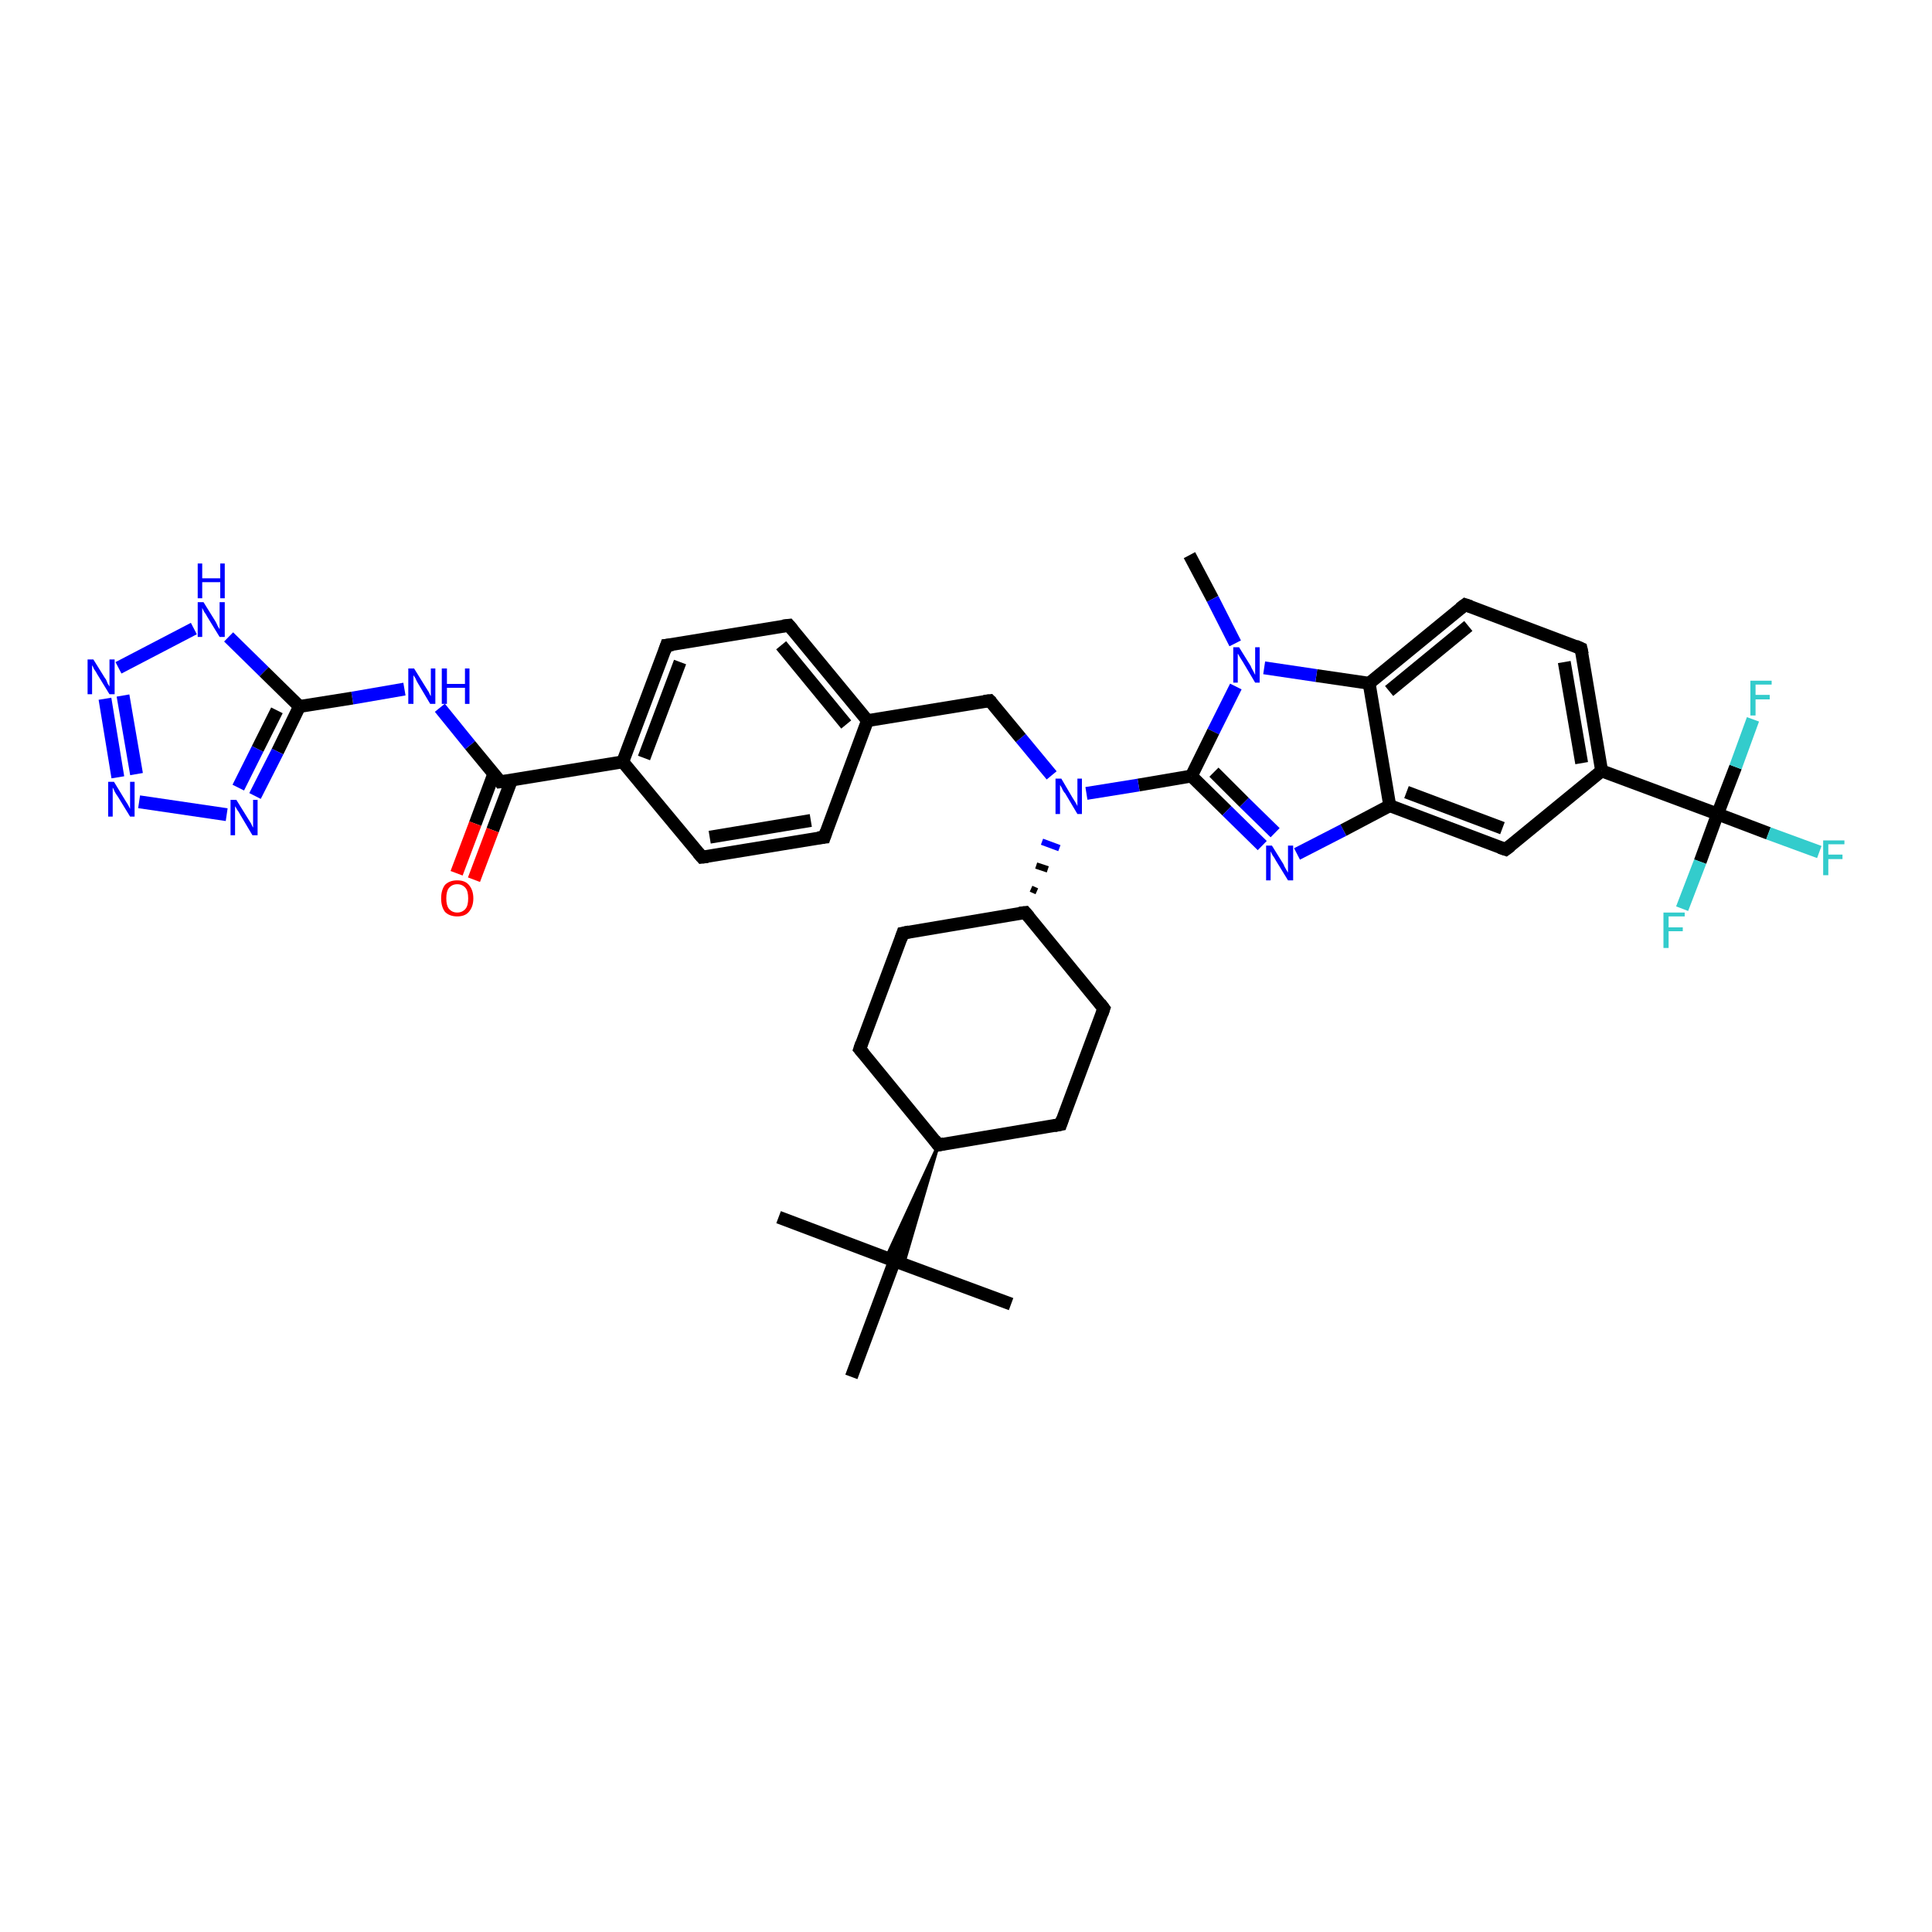 <?xml version='1.0' encoding='iso-8859-1'?>
<svg version='1.1' baseProfile='full'
              xmlns='http://www.w3.org/2000/svg'
                      xmlns:rdkit='http://www.rdkit.org/xml'
                      xmlns:xlink='http://www.w3.org/1999/xlink'
                  xml:space='preserve'
width='300px' height='300px' viewBox='0 0 300 300'>
<!-- END OF HEADER -->
<rect style='opacity:1.0;fill:#FFFFFF;stroke:none' width='300.0' height='300.0' x='0.0' y='0.0'> </rect>
<path class='bond-0 atom-0 atom-1' d='M 184.7,86.2 L 188.3,93.0' style='fill:none;fill-rule:evenodd;stroke:#000000;stroke-width:2.0px;stroke-linecap:butt;stroke-linejoin:miter;stroke-opacity:1' />
<path class='bond-0 atom-0 atom-1' d='M 188.3,93.0 L 191.8,99.9' style='fill:none;fill-rule:evenodd;stroke:#0000FF;stroke-width:2.0px;stroke-linecap:butt;stroke-linejoin:miter;stroke-opacity:1' />
<path class='bond-1 atom-1 atom-2' d='M 191.9,106.6 L 188.4,113.6' style='fill:none;fill-rule:evenodd;stroke:#0000FF;stroke-width:2.0px;stroke-linecap:butt;stroke-linejoin:miter;stroke-opacity:1' />
<path class='bond-1 atom-1 atom-2' d='M 188.4,113.6 L 185.0,120.5' style='fill:none;fill-rule:evenodd;stroke:#000000;stroke-width:2.0px;stroke-linecap:butt;stroke-linejoin:miter;stroke-opacity:1' />
<path class='bond-2 atom-2 atom-3' d='M 185.0,120.5 L 190.5,125.9' style='fill:none;fill-rule:evenodd;stroke:#000000;stroke-width:2.0px;stroke-linecap:butt;stroke-linejoin:miter;stroke-opacity:1' />
<path class='bond-2 atom-2 atom-3' d='M 190.5,125.9 L 196.0,131.3' style='fill:none;fill-rule:evenodd;stroke:#0000FF;stroke-width:2.0px;stroke-linecap:butt;stroke-linejoin:miter;stroke-opacity:1' />
<path class='bond-2 atom-2 atom-3' d='M 188.5,119.9 L 193.2,124.6' style='fill:none;fill-rule:evenodd;stroke:#000000;stroke-width:2.0px;stroke-linecap:butt;stroke-linejoin:miter;stroke-opacity:1' />
<path class='bond-2 atom-2 atom-3' d='M 193.2,124.6 L 198.0,129.3' style='fill:none;fill-rule:evenodd;stroke:#0000FF;stroke-width:2.0px;stroke-linecap:butt;stroke-linejoin:miter;stroke-opacity:1' />
<path class='bond-3 atom-3 atom-4' d='M 201.4,132.6 L 208.6,128.9' style='fill:none;fill-rule:evenodd;stroke:#0000FF;stroke-width:2.0px;stroke-linecap:butt;stroke-linejoin:miter;stroke-opacity:1' />
<path class='bond-3 atom-3 atom-4' d='M 208.6,128.9 L 215.8,125.1' style='fill:none;fill-rule:evenodd;stroke:#000000;stroke-width:2.0px;stroke-linecap:butt;stroke-linejoin:miter;stroke-opacity:1' />
<path class='bond-4 atom-4 atom-5' d='M 215.8,125.1 L 233.8,131.9' style='fill:none;fill-rule:evenodd;stroke:#000000;stroke-width:2.0px;stroke-linecap:butt;stroke-linejoin:miter;stroke-opacity:1' />
<path class='bond-4 atom-4 atom-5' d='M 218.4,123.0 L 233.3,128.6' style='fill:none;fill-rule:evenodd;stroke:#000000;stroke-width:2.0px;stroke-linecap:butt;stroke-linejoin:miter;stroke-opacity:1' />
<path class='bond-5 atom-5 atom-6' d='M 233.8,131.9 L 248.7,119.7' style='fill:none;fill-rule:evenodd;stroke:#000000;stroke-width:2.0px;stroke-linecap:butt;stroke-linejoin:miter;stroke-opacity:1' />
<path class='bond-6 atom-6 atom-7' d='M 248.7,119.7 L 245.5,100.7' style='fill:none;fill-rule:evenodd;stroke:#000000;stroke-width:2.0px;stroke-linecap:butt;stroke-linejoin:miter;stroke-opacity:1' />
<path class='bond-6 atom-6 atom-7' d='M 245.6,118.5 L 242.9,102.8' style='fill:none;fill-rule:evenodd;stroke:#000000;stroke-width:2.0px;stroke-linecap:butt;stroke-linejoin:miter;stroke-opacity:1' />
<path class='bond-7 atom-7 atom-8' d='M 245.5,100.7 L 227.5,93.9' style='fill:none;fill-rule:evenodd;stroke:#000000;stroke-width:2.0px;stroke-linecap:butt;stroke-linejoin:miter;stroke-opacity:1' />
<path class='bond-8 atom-8 atom-9' d='M 227.5,93.9 L 212.6,106.1' style='fill:none;fill-rule:evenodd;stroke:#000000;stroke-width:2.0px;stroke-linecap:butt;stroke-linejoin:miter;stroke-opacity:1' />
<path class='bond-8 atom-8 atom-9' d='M 228.0,97.2 L 215.7,107.3' style='fill:none;fill-rule:evenodd;stroke:#000000;stroke-width:2.0px;stroke-linecap:butt;stroke-linejoin:miter;stroke-opacity:1' />
<path class='bond-9 atom-6 atom-10' d='M 248.7,119.7 L 266.7,126.4' style='fill:none;fill-rule:evenodd;stroke:#000000;stroke-width:2.0px;stroke-linecap:butt;stroke-linejoin:miter;stroke-opacity:1' />
<path class='bond-10 atom-10 atom-11' d='M 266.7,126.4 L 274.6,129.4' style='fill:none;fill-rule:evenodd;stroke:#000000;stroke-width:2.0px;stroke-linecap:butt;stroke-linejoin:miter;stroke-opacity:1' />
<path class='bond-10 atom-10 atom-11' d='M 274.6,129.4 L 282.5,132.3' style='fill:none;fill-rule:evenodd;stroke:#33CCCC;stroke-width:2.0px;stroke-linecap:butt;stroke-linejoin:miter;stroke-opacity:1' />
<path class='bond-11 atom-10 atom-12' d='M 266.7,126.4 L 264.0,133.8' style='fill:none;fill-rule:evenodd;stroke:#000000;stroke-width:2.0px;stroke-linecap:butt;stroke-linejoin:miter;stroke-opacity:1' />
<path class='bond-11 atom-10 atom-12' d='M 264.0,133.8 L 261.2,141.1' style='fill:none;fill-rule:evenodd;stroke:#33CCCC;stroke-width:2.0px;stroke-linecap:butt;stroke-linejoin:miter;stroke-opacity:1' />
<path class='bond-12 atom-10 atom-13' d='M 266.7,126.4 L 269.5,119.1' style='fill:none;fill-rule:evenodd;stroke:#000000;stroke-width:2.0px;stroke-linecap:butt;stroke-linejoin:miter;stroke-opacity:1' />
<path class='bond-12 atom-10 atom-13' d='M 269.5,119.1 L 272.2,111.7' style='fill:none;fill-rule:evenodd;stroke:#33CCCC;stroke-width:2.0px;stroke-linecap:butt;stroke-linejoin:miter;stroke-opacity:1' />
<path class='bond-13 atom-2 atom-14' d='M 185.0,120.5 L 176.8,121.9' style='fill:none;fill-rule:evenodd;stroke:#000000;stroke-width:2.0px;stroke-linecap:butt;stroke-linejoin:miter;stroke-opacity:1' />
<path class='bond-13 atom-2 atom-14' d='M 176.8,121.9 L 168.7,123.2' style='fill:none;fill-rule:evenodd;stroke:#0000FF;stroke-width:2.0px;stroke-linecap:butt;stroke-linejoin:miter;stroke-opacity:1' />
<path class='bond-14 atom-14 atom-15' d='M 163.3,120.4 L 158.5,114.6' style='fill:none;fill-rule:evenodd;stroke:#0000FF;stroke-width:2.0px;stroke-linecap:butt;stroke-linejoin:miter;stroke-opacity:1' />
<path class='bond-14 atom-14 atom-15' d='M 158.5,114.6 L 153.7,108.8' style='fill:none;fill-rule:evenodd;stroke:#000000;stroke-width:2.0px;stroke-linecap:butt;stroke-linejoin:miter;stroke-opacity:1' />
<path class='bond-15 atom-15 atom-16' d='M 153.7,108.8 L 134.7,111.9' style='fill:none;fill-rule:evenodd;stroke:#000000;stroke-width:2.0px;stroke-linecap:butt;stroke-linejoin:miter;stroke-opacity:1' />
<path class='bond-16 atom-16 atom-17' d='M 134.7,111.9 L 122.5,97.1' style='fill:none;fill-rule:evenodd;stroke:#000000;stroke-width:2.0px;stroke-linecap:butt;stroke-linejoin:miter;stroke-opacity:1' />
<path class='bond-16 atom-16 atom-17' d='M 131.4,112.5 L 121.3,100.2' style='fill:none;fill-rule:evenodd;stroke:#000000;stroke-width:2.0px;stroke-linecap:butt;stroke-linejoin:miter;stroke-opacity:1' />
<path class='bond-17 atom-17 atom-18' d='M 122.5,97.1 L 103.5,100.2' style='fill:none;fill-rule:evenodd;stroke:#000000;stroke-width:2.0px;stroke-linecap:butt;stroke-linejoin:miter;stroke-opacity:1' />
<path class='bond-18 atom-18 atom-19' d='M 103.5,100.2 L 96.7,118.3' style='fill:none;fill-rule:evenodd;stroke:#000000;stroke-width:2.0px;stroke-linecap:butt;stroke-linejoin:miter;stroke-opacity:1' />
<path class='bond-18 atom-18 atom-19' d='M 105.6,102.8 L 100.0,117.7' style='fill:none;fill-rule:evenodd;stroke:#000000;stroke-width:2.0px;stroke-linecap:butt;stroke-linejoin:miter;stroke-opacity:1' />
<path class='bond-19 atom-19 atom-20' d='M 96.7,118.3 L 109.0,133.1' style='fill:none;fill-rule:evenodd;stroke:#000000;stroke-width:2.0px;stroke-linecap:butt;stroke-linejoin:miter;stroke-opacity:1' />
<path class='bond-20 atom-20 atom-21' d='M 109.0,133.1 L 128.0,130.0' style='fill:none;fill-rule:evenodd;stroke:#000000;stroke-width:2.0px;stroke-linecap:butt;stroke-linejoin:miter;stroke-opacity:1' />
<path class='bond-20 atom-20 atom-21' d='M 110.2,130.0 L 125.9,127.4' style='fill:none;fill-rule:evenodd;stroke:#000000;stroke-width:2.0px;stroke-linecap:butt;stroke-linejoin:miter;stroke-opacity:1' />
<path class='bond-21 atom-19 atom-22' d='M 96.7,118.3 L 77.7,121.4' style='fill:none;fill-rule:evenodd;stroke:#000000;stroke-width:2.0px;stroke-linecap:butt;stroke-linejoin:miter;stroke-opacity:1' />
<path class='bond-22 atom-22 atom-23' d='M 76.7,120.1 L 73.8,127.9' style='fill:none;fill-rule:evenodd;stroke:#000000;stroke-width:2.0px;stroke-linecap:butt;stroke-linejoin:miter;stroke-opacity:1' />
<path class='bond-22 atom-22 atom-23' d='M 73.8,127.9 L 70.9,135.6' style='fill:none;fill-rule:evenodd;stroke:#FF0000;stroke-width:2.0px;stroke-linecap:butt;stroke-linejoin:miter;stroke-opacity:1' />
<path class='bond-22 atom-22 atom-23' d='M 79.4,121.2 L 76.5,128.9' style='fill:none;fill-rule:evenodd;stroke:#000000;stroke-width:2.0px;stroke-linecap:butt;stroke-linejoin:miter;stroke-opacity:1' />
<path class='bond-22 atom-22 atom-23' d='M 76.5,128.9 L 73.6,136.6' style='fill:none;fill-rule:evenodd;stroke:#FF0000;stroke-width:2.0px;stroke-linecap:butt;stroke-linejoin:miter;stroke-opacity:1' />
<path class='bond-23 atom-22 atom-24' d='M 77.7,121.4 L 73.0,115.7' style='fill:none;fill-rule:evenodd;stroke:#000000;stroke-width:2.0px;stroke-linecap:butt;stroke-linejoin:miter;stroke-opacity:1' />
<path class='bond-23 atom-22 atom-24' d='M 73.0,115.7 L 68.3,109.9' style='fill:none;fill-rule:evenodd;stroke:#0000FF;stroke-width:2.0px;stroke-linecap:butt;stroke-linejoin:miter;stroke-opacity:1' />
<path class='bond-24 atom-24 atom-25' d='M 62.8,107.0 L 54.7,108.4' style='fill:none;fill-rule:evenodd;stroke:#0000FF;stroke-width:2.0px;stroke-linecap:butt;stroke-linejoin:miter;stroke-opacity:1' />
<path class='bond-24 atom-24 atom-25' d='M 54.7,108.4 L 46.5,109.7' style='fill:none;fill-rule:evenodd;stroke:#000000;stroke-width:2.0px;stroke-linecap:butt;stroke-linejoin:miter;stroke-opacity:1' />
<path class='bond-25 atom-25 atom-26' d='M 46.5,109.7 L 43.1,116.7' style='fill:none;fill-rule:evenodd;stroke:#000000;stroke-width:2.0px;stroke-linecap:butt;stroke-linejoin:miter;stroke-opacity:1' />
<path class='bond-25 atom-25 atom-26' d='M 43.1,116.7 L 39.6,123.6' style='fill:none;fill-rule:evenodd;stroke:#0000FF;stroke-width:2.0px;stroke-linecap:butt;stroke-linejoin:miter;stroke-opacity:1' />
<path class='bond-25 atom-25 atom-26' d='M 43.0,110.3 L 40.0,116.3' style='fill:none;fill-rule:evenodd;stroke:#000000;stroke-width:2.0px;stroke-linecap:butt;stroke-linejoin:miter;stroke-opacity:1' />
<path class='bond-25 atom-25 atom-26' d='M 40.0,116.3 L 37.0,122.3' style='fill:none;fill-rule:evenodd;stroke:#0000FF;stroke-width:2.0px;stroke-linecap:butt;stroke-linejoin:miter;stroke-opacity:1' />
<path class='bond-26 atom-26 atom-27' d='M 35.2,126.5 L 21.6,124.5' style='fill:none;fill-rule:evenodd;stroke:#0000FF;stroke-width:2.0px;stroke-linecap:butt;stroke-linejoin:miter;stroke-opacity:1' />
<path class='bond-27 atom-27 atom-28' d='M 18.3,120.7 L 16.3,108.5' style='fill:none;fill-rule:evenodd;stroke:#0000FF;stroke-width:2.0px;stroke-linecap:butt;stroke-linejoin:miter;stroke-opacity:1' />
<path class='bond-27 atom-27 atom-28' d='M 21.2,120.2 L 19.1,108.0' style='fill:none;fill-rule:evenodd;stroke:#0000FF;stroke-width:2.0px;stroke-linecap:butt;stroke-linejoin:miter;stroke-opacity:1' />
<path class='bond-28 atom-28 atom-29' d='M 18.4,103.7 L 30.1,97.6' style='fill:none;fill-rule:evenodd;stroke:#0000FF;stroke-width:2.0px;stroke-linecap:butt;stroke-linejoin:miter;stroke-opacity:1' />
<path class='bond-29 atom-30 atom-14' d='M 161.0,138.4 L 160.1,138.0' style='fill:none;fill-rule:evenodd;stroke:#000000;stroke-width:1.0px;stroke-linecap:butt;stroke-linejoin:miter;stroke-opacity:1' />
<path class='bond-29 atom-30 atom-14' d='M 162.7,135.0 L 160.9,134.4' style='fill:none;fill-rule:evenodd;stroke:#000000;stroke-width:1.0px;stroke-linecap:butt;stroke-linejoin:miter;stroke-opacity:1' />
<path class='bond-29 atom-30 atom-14' d='M 164.5,131.7 L 161.8,130.7' style='fill:none;fill-rule:evenodd;stroke:#0000FF;stroke-width:1.0px;stroke-linecap:butt;stroke-linejoin:miter;stroke-opacity:1' />
<path class='bond-30 atom-30 atom-31' d='M 159.2,141.7 L 140.2,144.9' style='fill:none;fill-rule:evenodd;stroke:#000000;stroke-width:2.0px;stroke-linecap:butt;stroke-linejoin:miter;stroke-opacity:1' />
<path class='bond-31 atom-31 atom-32' d='M 140.2,144.9 L 133.5,162.9' style='fill:none;fill-rule:evenodd;stroke:#000000;stroke-width:2.0px;stroke-linecap:butt;stroke-linejoin:miter;stroke-opacity:1' />
<path class='bond-32 atom-32 atom-33' d='M 133.5,162.9 L 145.7,177.8' style='fill:none;fill-rule:evenodd;stroke:#000000;stroke-width:2.0px;stroke-linecap:butt;stroke-linejoin:miter;stroke-opacity:1' />
<path class='bond-33 atom-33 atom-34' d='M 145.7,177.8 L 164.7,174.6' style='fill:none;fill-rule:evenodd;stroke:#000000;stroke-width:2.0px;stroke-linecap:butt;stroke-linejoin:miter;stroke-opacity:1' />
<path class='bond-34 atom-34 atom-35' d='M 164.7,174.6 L 171.4,156.6' style='fill:none;fill-rule:evenodd;stroke:#000000;stroke-width:2.0px;stroke-linecap:butt;stroke-linejoin:miter;stroke-opacity:1' />
<path class='bond-35 atom-33 atom-36' d='M 145.7,177.8 L 140.3,196.3 L 138.9,195.8 Z' style='fill:#000000;fill-rule:evenodd;fill-opacity:1;stroke:#000000;stroke-width:0.5px;stroke-linecap:butt;stroke-linejoin:miter;stroke-opacity:1;' />
<path class='bond-35 atom-33 atom-36' d='M 145.7,177.8 L 138.9,195.8 L 137.6,195.3 Z' style='fill:#000000;fill-rule:evenodd;fill-opacity:1;stroke:#000000;stroke-width:0.5px;stroke-linecap:butt;stroke-linejoin:miter;stroke-opacity:1;' />
<path class='bond-36 atom-36 atom-37' d='M 138.9,195.8 L 120.9,189.0' style='fill:none;fill-rule:evenodd;stroke:#000000;stroke-width:2.0px;stroke-linecap:butt;stroke-linejoin:miter;stroke-opacity:1' />
<path class='bond-37 atom-36 atom-38' d='M 138.9,195.8 L 157.0,202.5' style='fill:none;fill-rule:evenodd;stroke:#000000;stroke-width:2.0px;stroke-linecap:butt;stroke-linejoin:miter;stroke-opacity:1' />
<path class='bond-38 atom-36 atom-39' d='M 138.9,195.8 L 132.2,213.8' style='fill:none;fill-rule:evenodd;stroke:#000000;stroke-width:2.0px;stroke-linecap:butt;stroke-linejoin:miter;stroke-opacity:1' />
<path class='bond-39 atom-9 atom-1' d='M 212.6,106.1 L 204.4,104.9' style='fill:none;fill-rule:evenodd;stroke:#000000;stroke-width:2.0px;stroke-linecap:butt;stroke-linejoin:miter;stroke-opacity:1' />
<path class='bond-39 atom-9 atom-1' d='M 204.4,104.9 L 196.3,103.7' style='fill:none;fill-rule:evenodd;stroke:#0000FF;stroke-width:2.0px;stroke-linecap:butt;stroke-linejoin:miter;stroke-opacity:1' />
<path class='bond-40 atom-21 atom-16' d='M 128.0,130.0 L 134.7,111.9' style='fill:none;fill-rule:evenodd;stroke:#000000;stroke-width:2.0px;stroke-linecap:butt;stroke-linejoin:miter;stroke-opacity:1' />
<path class='bond-41 atom-29 atom-25' d='M 35.5,98.9 L 41.0,104.3' style='fill:none;fill-rule:evenodd;stroke:#0000FF;stroke-width:2.0px;stroke-linecap:butt;stroke-linejoin:miter;stroke-opacity:1' />
<path class='bond-41 atom-29 atom-25' d='M 41.0,104.3 L 46.5,109.7' style='fill:none;fill-rule:evenodd;stroke:#000000;stroke-width:2.0px;stroke-linecap:butt;stroke-linejoin:miter;stroke-opacity:1' />
<path class='bond-42 atom-35 atom-30' d='M 171.4,156.6 L 159.2,141.7' style='fill:none;fill-rule:evenodd;stroke:#000000;stroke-width:2.0px;stroke-linecap:butt;stroke-linejoin:miter;stroke-opacity:1' />
<path class='bond-43 atom-9 atom-4' d='M 212.6,106.1 L 215.8,125.1' style='fill:none;fill-rule:evenodd;stroke:#000000;stroke-width:2.0px;stroke-linecap:butt;stroke-linejoin:miter;stroke-opacity:1' />
<path d='M 232.9,131.6 L 233.8,131.9 L 234.6,131.3' style='fill:none;stroke:#000000;stroke-width:2.0px;stroke-linecap:butt;stroke-linejoin:miter;stroke-opacity:1;' />
<path d='M 245.7,101.6 L 245.5,100.7 L 244.6,100.3' style='fill:none;stroke:#000000;stroke-width:2.0px;stroke-linecap:butt;stroke-linejoin:miter;stroke-opacity:1;' />
<path d='M 228.4,94.2 L 227.5,93.9 L 226.7,94.5' style='fill:none;stroke:#000000;stroke-width:2.0px;stroke-linecap:butt;stroke-linejoin:miter;stroke-opacity:1;' />
<path d='M 154.0,109.1 L 153.7,108.8 L 152.8,108.9' style='fill:none;stroke:#000000;stroke-width:2.0px;stroke-linecap:butt;stroke-linejoin:miter;stroke-opacity:1;' />
<path d='M 123.1,97.8 L 122.5,97.1 L 121.6,97.2' style='fill:none;stroke:#000000;stroke-width:2.0px;stroke-linecap:butt;stroke-linejoin:miter;stroke-opacity:1;' />
<path d='M 104.5,100.1 L 103.5,100.2 L 103.2,101.1' style='fill:none;stroke:#000000;stroke-width:2.0px;stroke-linecap:butt;stroke-linejoin:miter;stroke-opacity:1;' />
<path d='M 108.4,132.4 L 109.0,133.1 L 109.9,133.0' style='fill:none;stroke:#000000;stroke-width:2.0px;stroke-linecap:butt;stroke-linejoin:miter;stroke-opacity:1;' />
<path d='M 127.0,130.1 L 128.0,130.0 L 128.3,129.1' style='fill:none;stroke:#000000;stroke-width:2.0px;stroke-linecap:butt;stroke-linejoin:miter;stroke-opacity:1;' />
<path d='M 78.7,121.3 L 77.7,121.4 L 77.5,121.1' style='fill:none;stroke:#000000;stroke-width:2.0px;stroke-linecap:butt;stroke-linejoin:miter;stroke-opacity:1;' />
<path d='M 158.3,141.8 L 159.2,141.7 L 159.8,142.4' style='fill:none;stroke:#000000;stroke-width:2.0px;stroke-linecap:butt;stroke-linejoin:miter;stroke-opacity:1;' />
<path d='M 141.2,144.7 L 140.2,144.9 L 139.9,145.8' style='fill:none;stroke:#000000;stroke-width:2.0px;stroke-linecap:butt;stroke-linejoin:miter;stroke-opacity:1;' />
<path d='M 133.8,162.0 L 133.5,162.9 L 134.1,163.6' style='fill:none;stroke:#000000;stroke-width:2.0px;stroke-linecap:butt;stroke-linejoin:miter;stroke-opacity:1;' />
<path d='M 145.1,177.0 L 145.7,177.8 L 146.6,177.6' style='fill:none;stroke:#000000;stroke-width:2.0px;stroke-linecap:butt;stroke-linejoin:miter;stroke-opacity:1;' />
<path d='M 163.7,174.8 L 164.7,174.6 L 165.0,173.7' style='fill:none;stroke:#000000;stroke-width:2.0px;stroke-linecap:butt;stroke-linejoin:miter;stroke-opacity:1;' />
<path d='M 171.1,157.5 L 171.4,156.6 L 170.8,155.8' style='fill:none;stroke:#000000;stroke-width:2.0px;stroke-linecap:butt;stroke-linejoin:miter;stroke-opacity:1;' />
<path class='atom-1' d='M 192.4 100.5
L 194.2 103.4
Q 194.3 103.7, 194.6 104.2
Q 194.9 104.8, 194.9 104.8
L 194.9 100.5
L 195.6 100.5
L 195.6 106.0
L 194.9 106.0
L 193.0 102.8
Q 192.8 102.5, 192.5 102.0
Q 192.3 101.6, 192.2 101.5
L 192.2 106.0
L 191.5 106.0
L 191.5 100.5
L 192.4 100.5
' fill='#0000FF'/>
<path class='atom-3' d='M 197.5 131.3
L 199.3 134.2
Q 199.4 134.5, 199.7 135.0
Q 200.0 135.5, 200.0 135.5
L 200.0 131.3
L 200.8 131.3
L 200.8 136.7
L 200.0 136.7
L 198.1 133.6
Q 197.9 133.2, 197.6 132.8
Q 197.4 132.4, 197.3 132.2
L 197.3 136.7
L 196.6 136.7
L 196.6 131.3
L 197.5 131.3
' fill='#0000FF'/>
<path class='atom-11' d='M 283.1 130.5
L 286.4 130.5
L 286.4 131.1
L 283.9 131.1
L 283.9 132.7
L 286.1 132.7
L 286.1 133.4
L 283.9 133.4
L 283.9 135.9
L 283.1 135.9
L 283.1 130.5
' fill='#33CCCC'/>
<path class='atom-12' d='M 258.3 141.7
L 261.6 141.7
L 261.6 142.3
L 259.1 142.3
L 259.1 144.0
L 261.3 144.0
L 261.3 144.6
L 259.1 144.6
L 259.1 147.2
L 258.3 147.2
L 258.3 141.7
' fill='#33CCCC'/>
<path class='atom-13' d='M 271.8 105.7
L 275.1 105.7
L 275.1 106.3
L 272.6 106.3
L 272.6 107.9
L 274.8 107.9
L 274.8 108.6
L 272.6 108.6
L 272.6 111.1
L 271.8 111.1
L 271.8 105.7
' fill='#33CCCC'/>
<path class='atom-14' d='M 164.8 120.9
L 166.5 123.8
Q 166.7 124.1, 167.0 124.6
Q 167.3 125.1, 167.3 125.2
L 167.3 120.9
L 168.0 120.9
L 168.0 126.4
L 167.3 126.4
L 165.4 123.2
Q 165.1 122.9, 164.9 122.4
Q 164.7 122.0, 164.6 121.9
L 164.6 126.4
L 163.9 126.4
L 163.9 120.9
L 164.8 120.9
' fill='#0000FF'/>
<path class='atom-23' d='M 68.5 139.5
Q 68.5 138.2, 69.1 137.4
Q 69.8 136.7, 71.0 136.7
Q 72.2 136.7, 72.8 137.4
Q 73.5 138.2, 73.5 139.5
Q 73.5 140.8, 72.8 141.6
Q 72.2 142.3, 71.0 142.3
Q 69.8 142.3, 69.1 141.6
Q 68.5 140.8, 68.5 139.5
M 71.0 141.7
Q 71.8 141.7, 72.3 141.1
Q 72.7 140.6, 72.7 139.5
Q 72.7 138.4, 72.3 137.9
Q 71.8 137.3, 71.0 137.3
Q 70.2 137.3, 69.7 137.9
Q 69.3 138.4, 69.3 139.5
Q 69.3 140.6, 69.7 141.1
Q 70.2 141.7, 71.0 141.7
' fill='#FF0000'/>
<path class='atom-24' d='M 64.3 103.8
L 66.1 106.7
Q 66.3 107.0, 66.6 107.5
Q 66.8 108.0, 66.9 108.1
L 66.9 103.8
L 67.6 103.8
L 67.6 109.3
L 66.8 109.3
L 64.9 106.1
Q 64.7 105.8, 64.5 105.3
Q 64.2 104.9, 64.2 104.8
L 64.2 109.3
L 63.4 109.3
L 63.4 103.8
L 64.3 103.8
' fill='#0000FF'/>
<path class='atom-24' d='M 68.6 103.8
L 69.4 103.8
L 69.4 106.2
L 72.2 106.2
L 72.2 103.8
L 72.9 103.8
L 72.9 109.3
L 72.2 109.3
L 72.2 106.8
L 69.4 106.8
L 69.4 109.3
L 68.6 109.3
L 68.6 103.8
' fill='#0000FF'/>
<path class='atom-26' d='M 36.7 124.2
L 38.5 127.1
Q 38.7 127.4, 39.0 127.9
Q 39.2 128.4, 39.3 128.5
L 39.3 124.2
L 40.0 124.2
L 40.0 129.7
L 39.2 129.7
L 37.3 126.5
Q 37.1 126.1, 36.8 125.7
Q 36.6 125.3, 36.5 125.2
L 36.5 129.7
L 35.8 129.7
L 35.8 124.2
L 36.7 124.2
' fill='#0000FF'/>
<path class='atom-27' d='M 17.7 121.4
L 19.4 124.2
Q 19.6 124.5, 19.9 125.0
Q 20.2 125.6, 20.2 125.6
L 20.2 121.4
L 20.9 121.4
L 20.9 126.8
L 20.2 126.8
L 18.3 123.7
Q 18.0 123.3, 17.8 122.9
Q 17.6 122.4, 17.5 122.3
L 17.5 126.8
L 16.8 126.8
L 16.8 121.4
L 17.7 121.4
' fill='#0000FF'/>
<path class='atom-28' d='M 14.5 102.4
L 16.3 105.3
Q 16.5 105.5, 16.7 106.1
Q 17.0 106.6, 17.0 106.6
L 17.0 102.4
L 17.8 102.4
L 17.8 107.8
L 17.0 107.8
L 15.1 104.7
Q 14.9 104.3, 14.6 103.9
Q 14.4 103.4, 14.3 103.3
L 14.3 107.8
L 13.6 107.8
L 13.6 102.4
L 14.5 102.4
' fill='#0000FF'/>
<path class='atom-29' d='M 31.6 93.5
L 33.4 96.4
Q 33.6 96.7, 33.8 97.2
Q 34.1 97.7, 34.1 97.7
L 34.1 93.5
L 34.9 93.5
L 34.9 98.9
L 34.1 98.9
L 32.2 95.8
Q 32.0 95.4, 31.7 95.0
Q 31.5 94.6, 31.4 94.4
L 31.4 98.9
L 30.7 98.9
L 30.7 93.5
L 31.6 93.5
' fill='#0000FF'/>
<path class='atom-29' d='M 30.7 87.5
L 31.4 87.5
L 31.4 89.8
L 34.2 89.8
L 34.2 87.5
L 34.9 87.5
L 34.9 92.9
L 34.2 92.9
L 34.2 90.4
L 31.4 90.4
L 31.4 92.9
L 30.7 92.9
L 30.7 87.5
' fill='#0000FF'/>
</svg>
